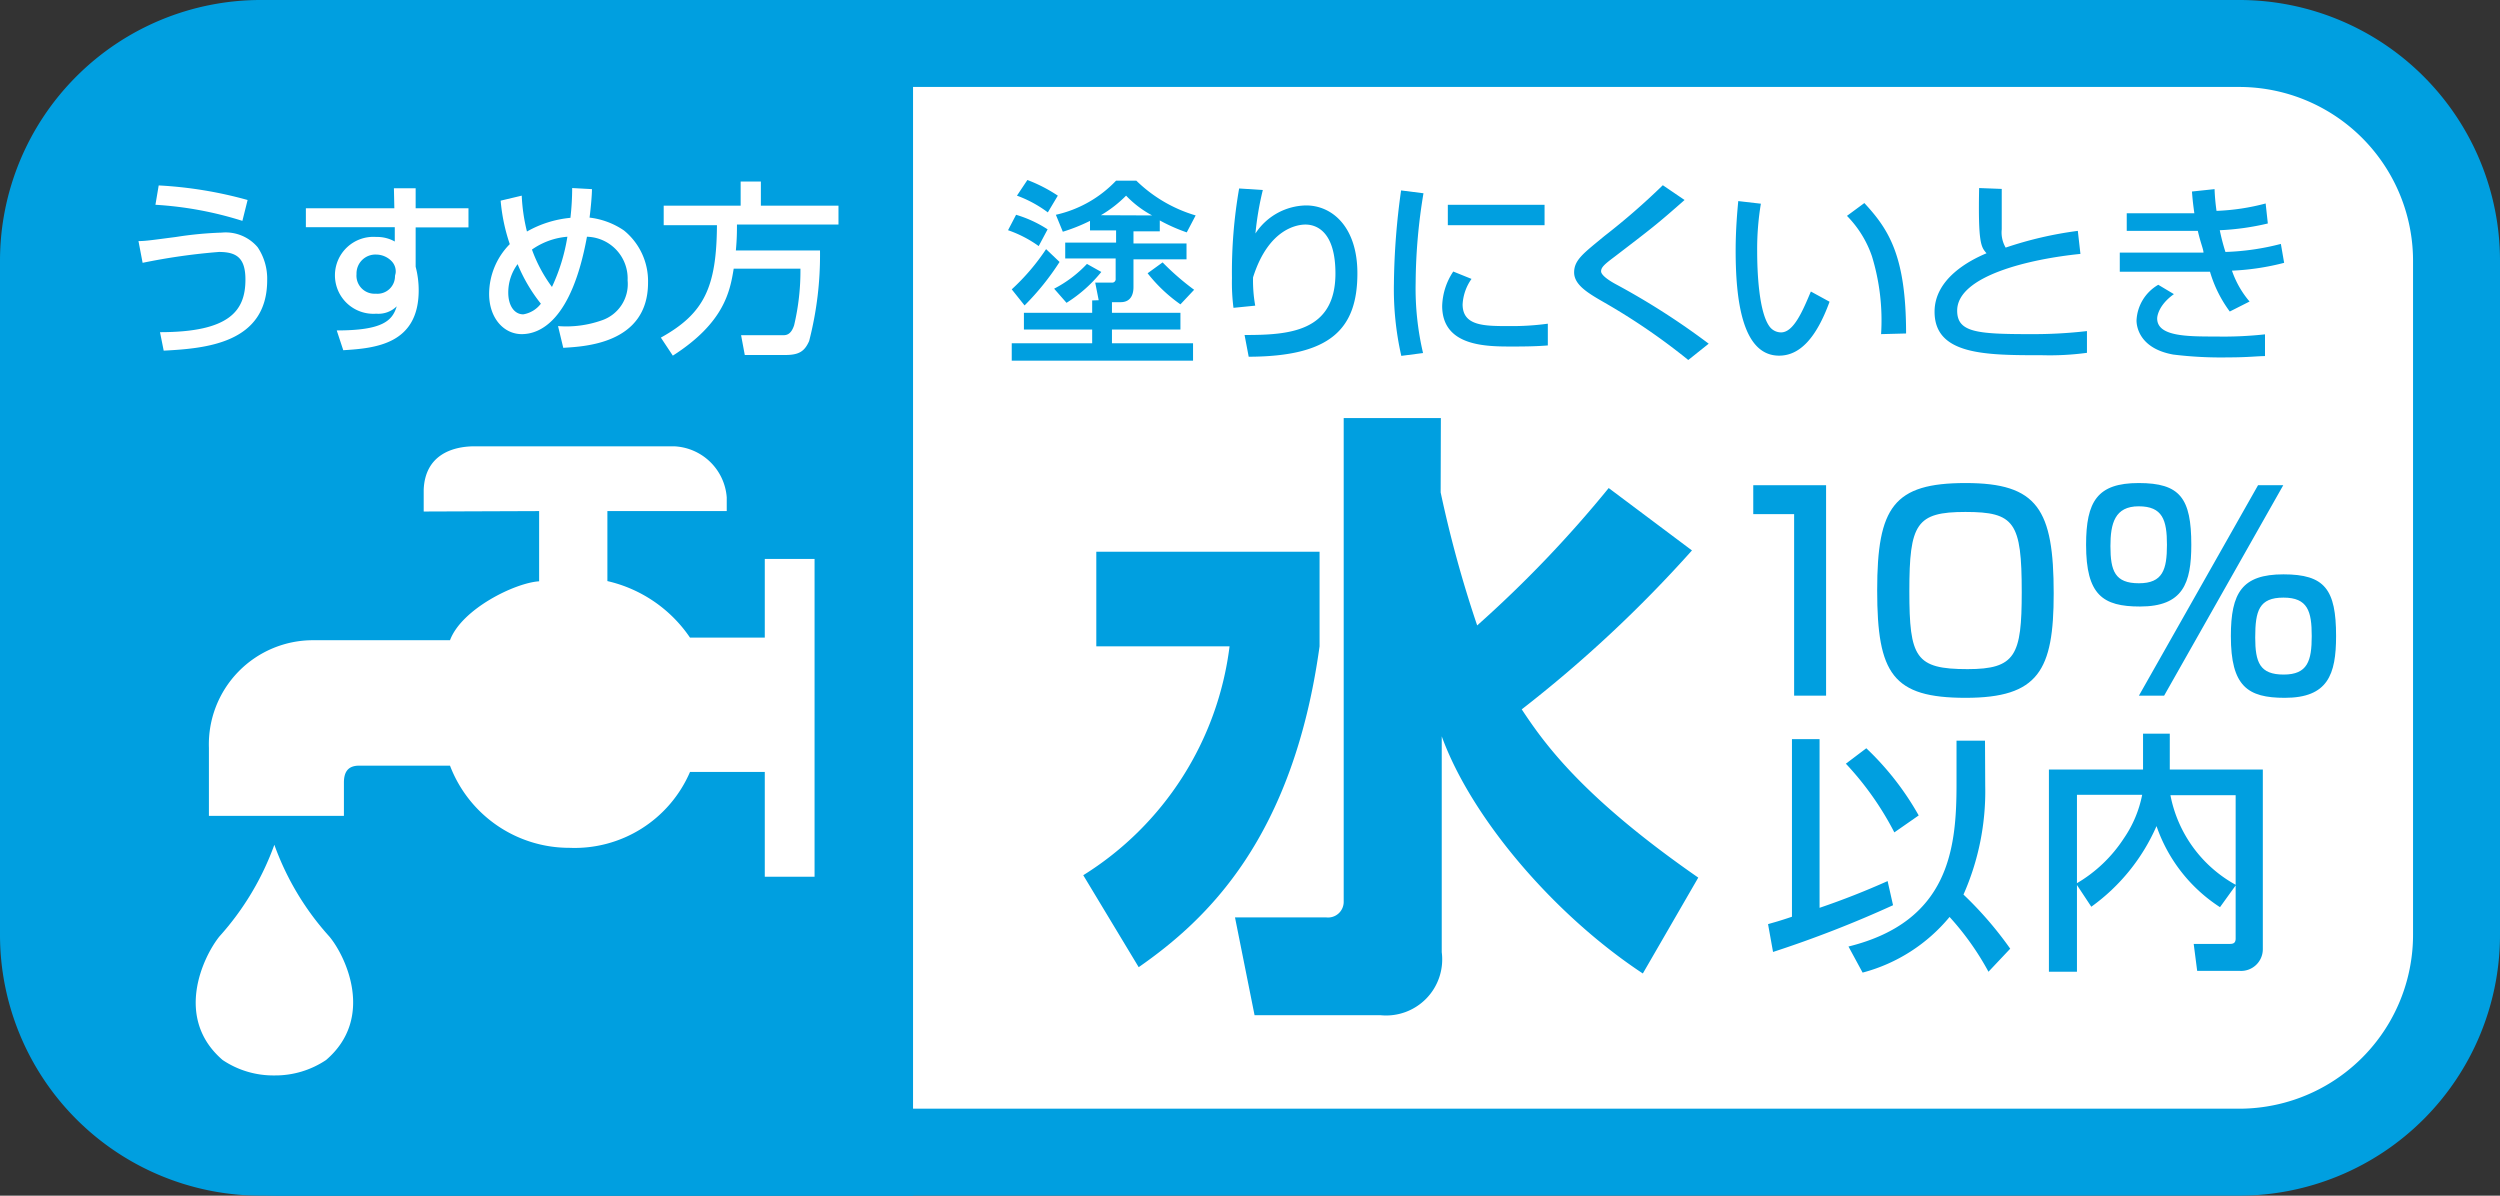 <svg xmlns="http://www.w3.org/2000/svg" viewBox="0 0 115 55"><rect x="0" y="0" width="115" height="55" fill="#333333" stroke="none"/><defs><style>.cls-1{fill:#fff;}.cls-2{fill:#009fe0;}</style></defs><title>icon-d-water10</title><g id="レイヤー_2" data-name="レイヤー 2"><g id="アウトライン前"><rect class="cls-1" x="2" y="2" width="111" height="51" rx="10" ry="10"/><path class="cls-2" d="M103,4a8,8,0,0,1,8,8V43a8,8,0,0,1-8,8H12a8,8,0,0,1-8-8V12a8,8,0,0,1,8-8h91m0-4H12A12,12,0,0,0,0,12V43A12,12,0,0,0,12,55h91a12,12,0,0,0,12-12V12A12,12,0,0,0,103,0Z"/><path class="cls-2" d="M42,0V55H13A12,12,0,0,1,1,43V12A12,12,0,0,1,13,0Z"/><path class="cls-1" d="M24.8,23.51v3.23c-1.11.07-3.56,1.27-4.1,2.71H14.43A4.79,4.79,0,0,0,9.61,34.4v3.13h6.21V36c0-.48.18-.78.7-.78H20.7A5.87,5.87,0,0,0,26.19,39a5.78,5.78,0,0,0,5.55-3.49h3.44v4.82h2.29V25.71H35.18v3.62H31.74a6.29,6.29,0,0,0-3.8-2.6V23.51h5.49v-.63A2.54,2.54,0,0,0,31,20.53H21.84c-1.08,0-2.29.43-2.35,2v1Z"/><path class="cls-1" d="M12.62,49.47A4.19,4.19,0,0,0,15,48.76c2.25-1.93.91-4.77.15-5.68a12.65,12.65,0,0,1-2.53-4.22,12.79,12.79,0,0,1-2.53,4.22c-.75.94-2.09,3.75.15,5.68A4.18,4.18,0,0,0,12.62,49.47Z"/><path class="cls-2" d="M50.43,25.38H60.7v4.35c-1.22,8.82-5.16,12.56-8.32,14.76l-2.55-4.23a14.52,14.52,0,0,0,6.73-10.53H50.43Zm15.84-2.73a54.54,54.54,0,0,0,1.68,6.12A54.38,54.38,0,0,0,74,22.45l3.83,2.87A59,59,0,0,1,70,32.63c1,1.51,2.73,4,8.12,7.74l-2.55,4.41c-4.09-2.7-7.89-7.16-9.25-10.91V43.8a2.58,2.58,0,0,1-2.81,2.9h-5.8l-.9-4.5H61a.72.72,0,0,0,.81-.73V19.23h4.47Z"/><path class="cls-2" d="M46.74,9.88a5.59,5.59,0,0,1,1.45.67l-.41.77a5.43,5.43,0,0,0-1.41-.73Zm2,2.17a11.91,11.91,0,0,1-1.61,2l-.59-.74a10,10,0,0,0,1.58-1.85Zm1.8,1.76L50.38,13h.76a.16.16,0,0,0,.18-.18v-.93H49v-.73h2.34v-.56h-1.2v-.44a8.12,8.12,0,0,1-1.25.5l-.32-.78a5.46,5.46,0,0,0,2.77-1.57h.93A6.57,6.57,0,0,0,55,9.91l-.41.78a8,8,0,0,1-1.24-.55v.5H52.14v.56h2.44v.73H52.14v1.26c0,.14,0,.71-.59.71h-.4v.49H54.3v.77H51.15v.63h3.73v.8H46.54v-.8h3.7v-.63H47.1v-.77h3.14v-.57ZM47.26,8.28A7,7,0,0,1,48.66,9l-.46.77A5.55,5.55,0,0,0,46.78,9Zm3.4,4.23a6.47,6.47,0,0,1-1.6,1.42l-.57-.65A5.58,5.58,0,0,0,50,12.14ZM53,9.91A4.73,4.73,0,0,1,51.8,9a5.63,5.63,0,0,1-1.16.9Zm.48,2.16a11.85,11.85,0,0,0,1.45,1.26l-.63.67a7.06,7.06,0,0,1-1.51-1.43Z"/><path class="cls-2" d="M58.09,8.74a14,14,0,0,0-.34,2,2.84,2.84,0,0,1,2.33-1.29c1.21,0,2.36,1,2.36,3.12,0,2.57-1.24,3.83-5,3.84l-.19-1c2,0,4.18-.12,4.18-2.83,0-1.94-.88-2.25-1.38-2.25-.3,0-1.68.12-2.41,2.43a6.6,6.6,0,0,0,.1,1.3l-1,.1a9.15,9.15,0,0,1-.07-1.36A22.37,22.37,0,0,1,57,8.67Z"/><path class="cls-2" d="M65.48,8.89A25.83,25.83,0,0,0,65.12,13a13,13,0,0,0,.34,3.24l-1,.13a13.84,13.84,0,0,1-.34-3.32,32.81,32.81,0,0,1,.33-4.29Zm2.21,3.94A2.23,2.23,0,0,0,67.28,14c0,1,1,1,2.15,1a12.22,12.22,0,0,0,1.77-.11v1c-.59.05-1.28.05-1.65.05-1.18,0-3.21,0-3.21-1.87a3,3,0,0,1,.51-1.58Zm3.36-3.41v.94H66.6V9.42Z"/><path class="cls-2" d="M77.66,16.56a29.19,29.19,0,0,0-3.87-2.65c-.73-.42-1.38-.8-1.38-1.38s.45-.89,1.39-1.67a31.68,31.68,0,0,0,2.69-2.34l1,.68c-1.27,1.12-1.47,1.27-3.22,2.61-.44.33-.62.48-.62.67s.41.45.67.59a33.42,33.42,0,0,1,4.28,2.74Z"/><path class="cls-2" d="M81,9.37a12.79,12.79,0,0,0-.17,2.21c0,.88.07,2.84.6,3.48a.66.66,0,0,0,.5.23c.58,0,1-1,1.37-1.88l.86.47c-.61,1.67-1.37,2.48-2.32,2.48-1.7,0-2-2.57-2-4.83,0-1,.08-1.85.12-2.28Zm5.53,6a10.06,10.06,0,0,0-.42-3.58,4.91,4.91,0,0,0-1.15-1.86l.8-.59c1.13,1.22,1.92,2.44,1.92,6Z"/><path class="cls-2" d="M92.08,8.69c0,.27,0,.81,0,1.86a1.39,1.39,0,0,0,.18.84,17.28,17.28,0,0,1,3.32-.77l.12,1.06c-2.3.23-5.67,1-5.67,2.61,0,1,.91,1.08,3.38,1.08A21.6,21.6,0,0,0,96,15.23v1a12.8,12.8,0,0,1-2.07.11c-2.58,0-4.94,0-4.94-2,0-1.52,1.6-2.36,2.39-2.69-.25-.29-.39-.44-.34-3Z"/><path class="cls-2" d="M101.87,8.7a9.4,9.4,0,0,0,.09,1,10.23,10.23,0,0,0,2.26-.34l.1.92a11.75,11.75,0,0,1-2.21.31,9.57,9.57,0,0,0,.26,1,11.51,11.51,0,0,0,2.55-.37l.15.87a11.44,11.44,0,0,1-2.4.36,4.37,4.37,0,0,0,.81,1.42l-.91.46a5.8,5.8,0,0,1-.91-1.83H97.51v-.88h3.85c0-.15-.13-.43-.26-1H97.83V9.81h2.8l.31,0c-.07-.49-.09-.75-.11-1ZM100,13.53c-.69.49-.77,1-.77,1.12,0,.83,1.38.83,2.71.83a17.64,17.64,0,0,0,2.25-.1v1c-.32,0-.8.06-1.68.06a18.06,18.06,0,0,1-2.54-.13c-1.67-.3-1.69-1.44-1.69-1.57a2,2,0,0,1,1-1.64Z"/><path class="cls-2" d="M84,22.32V32H82.53V23.65H80.65V22.32Z"/><path class="cls-2" d="M94.47,27.3c0,3.54-.7,4.8-4.05,4.8S86.35,31,86.35,27.16s.76-4.94,4.07-4.94S94.47,23.43,94.47,27.3Zm-6.64-.11c0,3.06.28,3.59,2.68,3.59,2.21,0,2.49-.64,2.49-3.54,0-3.22-.33-3.69-2.59-3.69S87.83,24.09,87.83,27.19Z"/><path class="cls-2" d="M100.8,25.06c0,1.77-.38,2.84-2.36,2.84-1.71,0-2.48-.53-2.48-2.84,0-2,.52-2.84,2.42-2.84S100.8,22.91,100.8,25.06Zm-3.72.06c0,1.15.21,1.71,1.31,1.71s1.29-.63,1.29-1.77-.2-1.77-1.3-1.77S97.08,24.08,97.08,25.12Zm7.95-2.8L99.55,32H98.39l5.48-9.68Zm2.43,6.94c0,1.77-.38,2.84-2.36,2.84-1.71,0-2.48-.53-2.48-2.84,0-2,.52-2.84,2.42-2.84S107.46,27.11,107.46,29.26Zm-3.72.06c0,1.15.21,1.71,1.31,1.71s1.29-.63,1.29-1.77-.18-1.77-1.3-1.77S103.74,28.09,103.74,29.32Z"/><path class="cls-2" d="M81.33,42.51c.31-.09.51-.14,1.1-.34V34H83.7v7.76c1.06-.36,2.1-.77,3.13-1.23l.25,1.11a52.27,52.27,0,0,1-5.52,2.15Zm4.52-8.09a13.08,13.08,0,0,1,2.41,3.09l-1.12.78a13.94,13.94,0,0,0-2.23-3.16Zm5.47,1.73a11.73,11.73,0,0,1-1,5,16.83,16.83,0,0,1,2.15,2.49l-1,1.06a12.73,12.73,0,0,0-1.79-2.52,7.76,7.76,0,0,1-4,2.56l-.65-1.2C89.68,42.39,90,39,90,36.07v-2h1.31Z"/><path class="cls-2" d="M95.5,40.65a6.5,6.5,0,0,0,2.2-2.09,5.34,5.34,0,0,0,.84-2h-3V44.7H94.25v-9.3h4.33V33.75h1.23v1.65h4.28v8.26a1,1,0,0,1-1.07,1h-1.95l-.16-1.24h1.63c.14,0,.3,0,.3-.25V40.73l-.72,1A7.24,7.24,0,0,1,99.2,38a9,9,0,0,1-3,3.71Zm7.34-4.07h-3a6,6,0,0,0,3,4.12Z"/><path class="cls-1" d="M7.36,15.28c3.22,0,3.93-1,3.93-2.42,0-1-.41-1.27-1.22-1.27a28.45,28.45,0,0,0-3.51.5l-.19-1c.33,0,.65-.05,1.73-.19a16.81,16.81,0,0,1,2.1-.2,1.93,1.93,0,0,1,1.65.67,2.59,2.59,0,0,1,.44,1.52c0,2.91-2.84,3.14-4.76,3.24Zm3.79-5.12a16.45,16.45,0,0,0-4-.74l.15-.89a18.87,18.87,0,0,1,4.09.67Z"/><path class="cls-1" d="M18.12,8.66h1v.92h2.43v.88H19.12v1.81a4.27,4.27,0,0,1,.14,1.08c0,2.49-2,2.67-3.47,2.76l-.3-.91c2.12,0,2.56-.45,2.76-1.11a1.2,1.2,0,0,1-.94.34,1.77,1.77,0,1,1,0-3.53,1.66,1.66,0,0,1,.85.21l0-.66H14.07V9.58h4.07Zm.08,3.9A.68.68,0,0,0,18,12a1,1,0,0,0-.69-.29.87.87,0,0,0-.91.9.83.83,0,0,0,.88.9.81.81,0,0,0,.89-.82Z"/><path class="cls-1" d="M27.23,8.7c0,.27-.05.84-.11,1.31a3.52,3.52,0,0,1,1.58.59A3,3,0,0,1,29.81,13c0,2.85-3,2.94-3.9,3L25.67,15a4.88,4.88,0,0,0,2-.26,1.76,1.76,0,0,0,1.2-1.84A1.92,1.92,0,0,0,27,10.89c-.71,3.89-2.18,4.48-3,4.48s-1.5-.73-1.5-1.85a3.27,3.27,0,0,1,.95-2.29,8.44,8.44,0,0,1-.42-2L24,9a8.26,8.26,0,0,0,.24,1.65,5,5,0,0,1,2-.63,12.31,12.31,0,0,0,.08-1.37Zm-3.42,3.45a2.19,2.19,0,0,0-.43,1.31c0,.6.28,1,.69,1a1.28,1.28,0,0,0,.81-.49A7.43,7.43,0,0,1,23.81,12.15Zm1.58,1.05a8.65,8.65,0,0,0,.71-2.31,3.28,3.28,0,0,0-1.63.59A6.71,6.71,0,0,0,25.39,13.2Z"/><path class="cls-1" d="M33.75,12.36c-.17,1.05-.44,2.49-2.8,4l-.55-.83c2-1.11,2.56-2.32,2.58-5.17H30.53V9.46h3.54V8.35H35V9.46h3.57v.87H33.9c0,.3,0,.64-.05,1.19h3.87a15.77,15.77,0,0,1-.5,4.17c-.21.47-.46.64-1.1.64H34.26l-.17-.91H36c.15,0,.38,0,.53-.46a10.84,10.84,0,0,0,.29-2.6Z"/></g></g></svg>